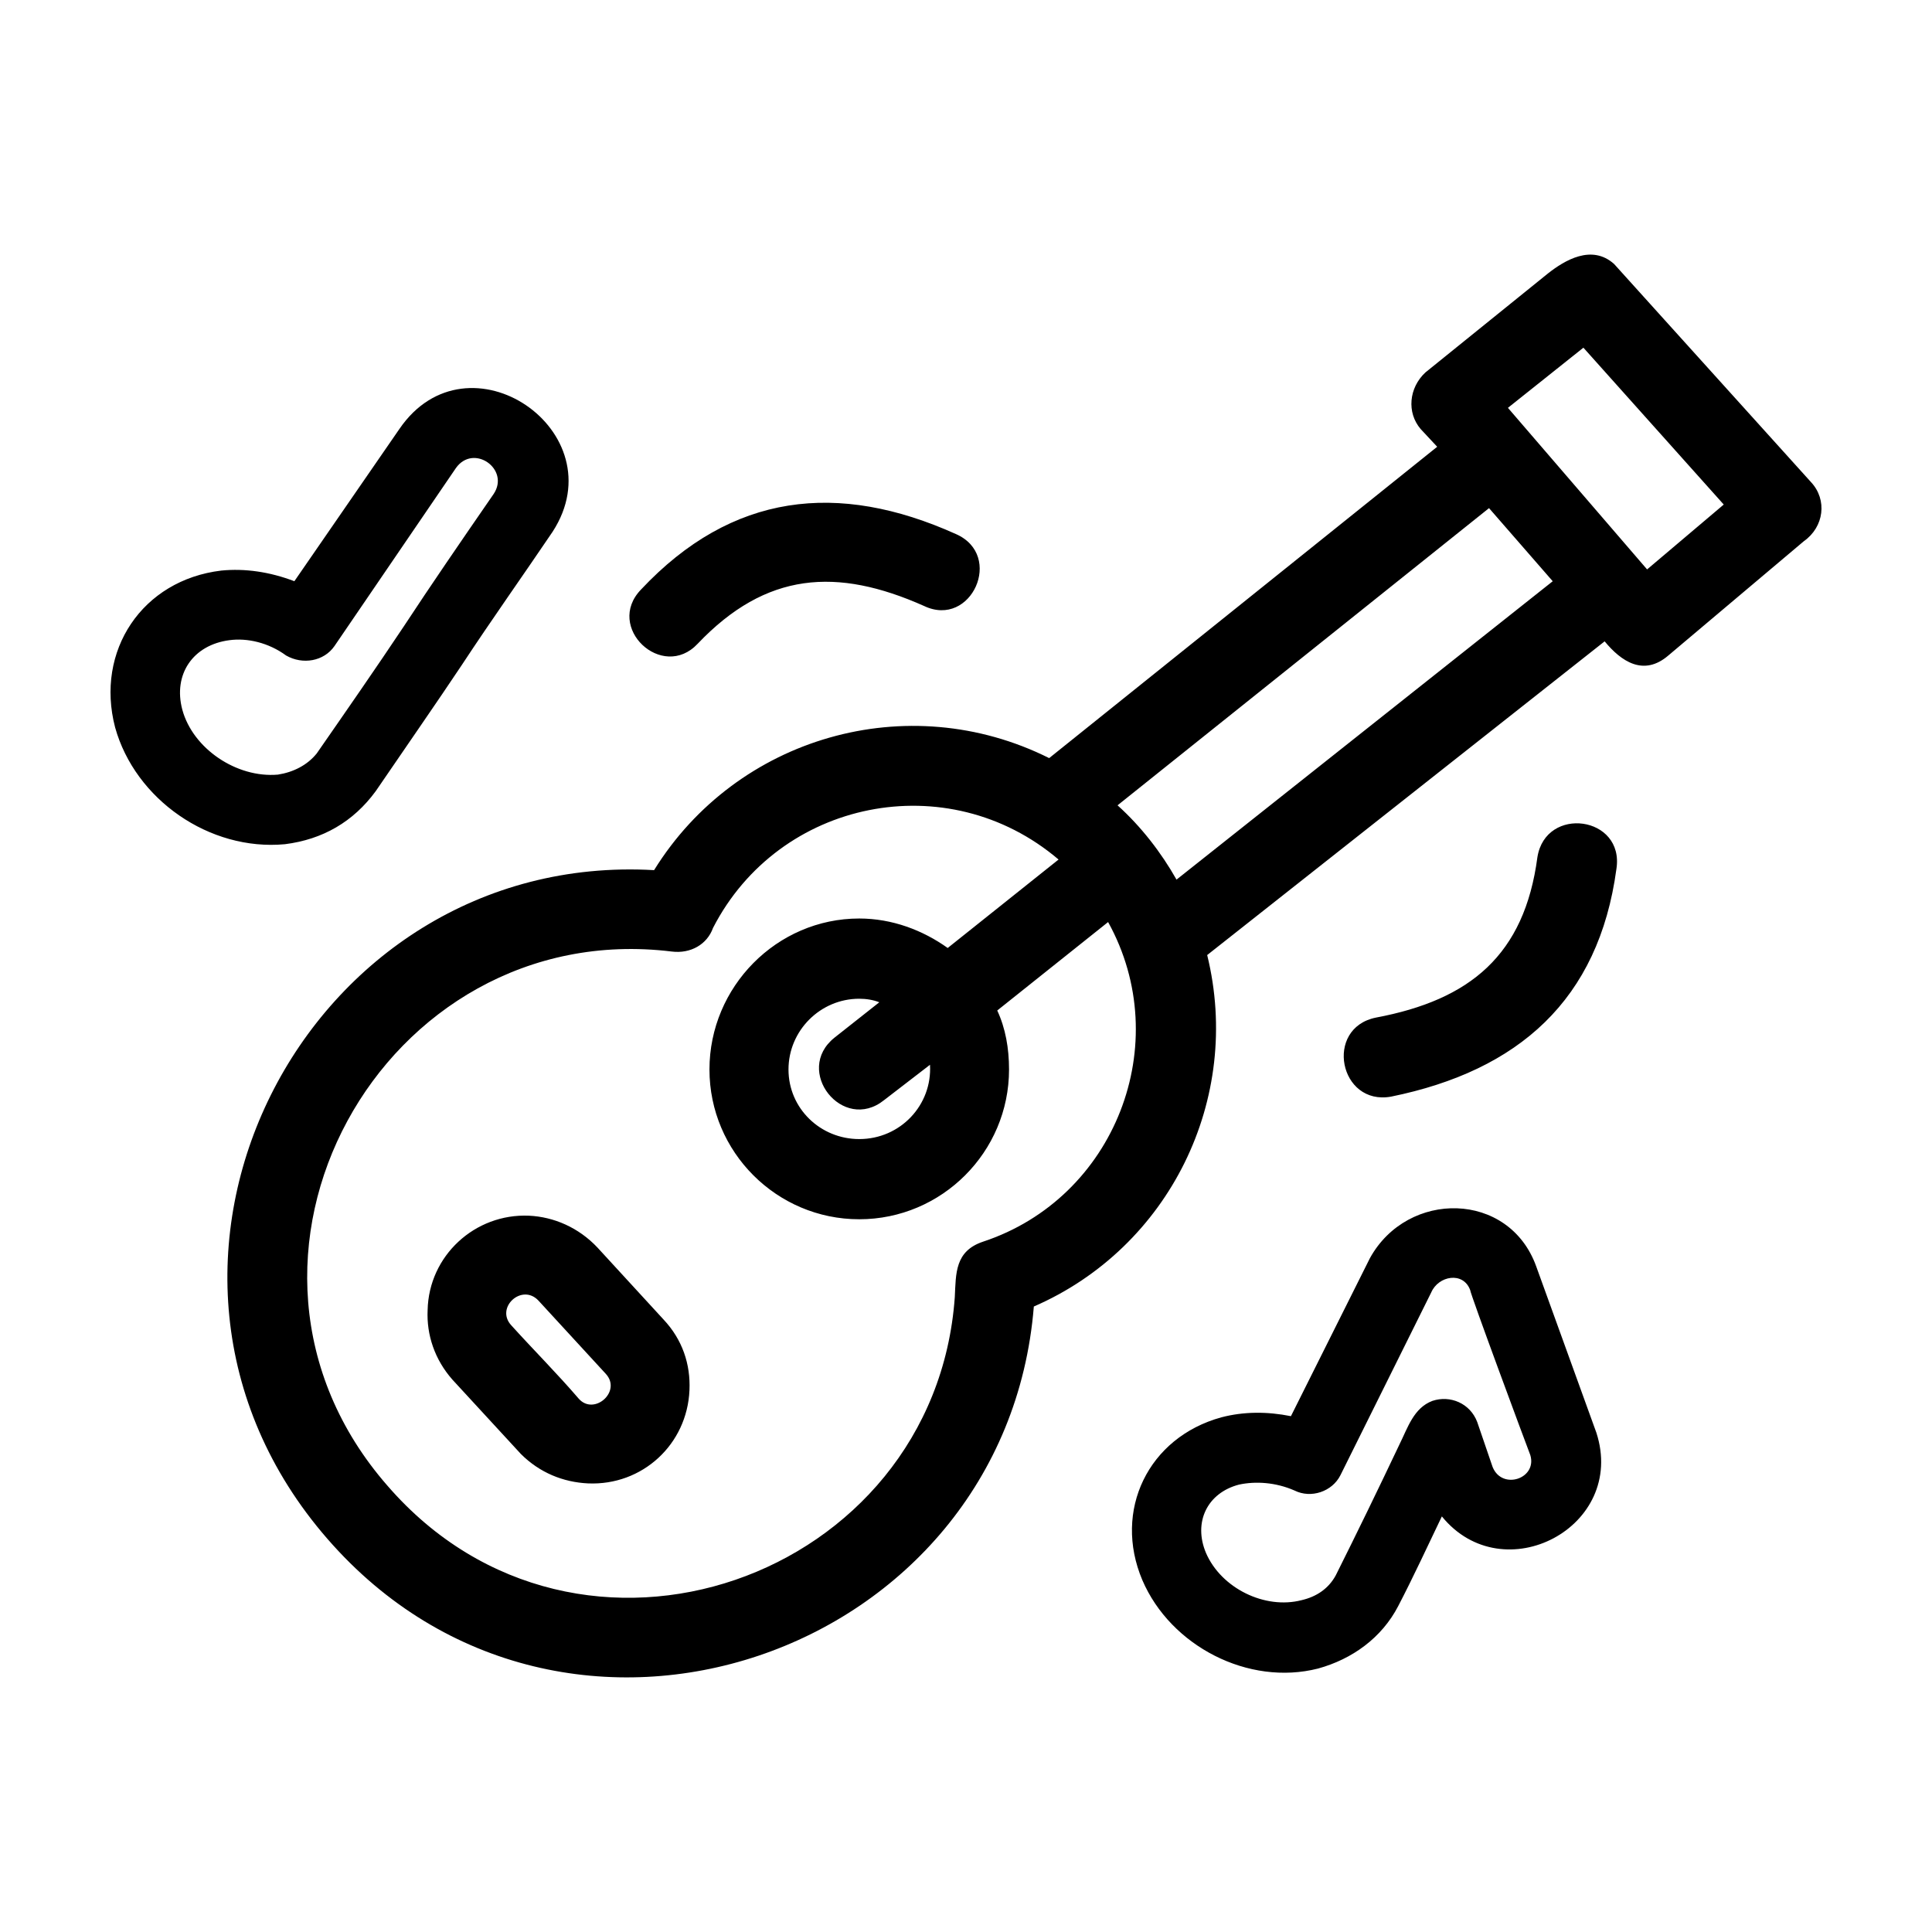 <?xml version="1.0" encoding="UTF-8"?>
<!-- Uploaded to: SVG Repo, www.svgrepo.com, Generator: SVG Repo Mixer Tools -->
<svg fill="#000000" width="800px" height="800px" version="1.1" viewBox="144 144 512 512" xmlns="http://www.w3.org/2000/svg">
 <path d="m246.7 537.75c50.633 58.445 145.02 24.691 150.33-50.008 0.312-6.254 0-12.188 7.5-14.691 35.004-11.562 50.945-52.508 33.129-84.699l-29.379 23.441c2.188 4.691 3.125 10 3.125 15.629 0 21.879-17.816 39.695-39.695 39.695s-39.695-17.816-39.695-39.695c0-21.875 17.816-40.008 39.695-40.008 8.75 0 16.879 3.125 23.441 7.812l29.379-23.441c-29.379-25.004-74.07-15.941-91.574 18.129-1.562 4.375-5.941 6.879-10.938 6.254-76.57-9.379-127.52 81.883-75.32 141.58zm37.504-71.578c6.566 0.312 13.125 3.125 18.129 8.438l17.504 19.062c5.004 5.316 7.188 11.875 6.879 18.75-0.625 14.379-12.5 25.316-26.879 24.691-6.566-0.312-12.812-2.812-17.816-7.812l-18.129-19.688c-4.691-5.316-6.879-11.875-6.566-18.438 0.312-14.371 12.5-25.629 26.879-25.004zm-4.691 29.07c5.941 6.566 12.188 12.812 17.816 19.375 4.062 4.691 11.562-1.875 7.188-6.566l-17.816-19.375c-4.371-4.688-11.559 1.875-7.188 6.566zm274.73-278.79c4.375-3.438 11.562-7.812 17.504-2.5l52.195 57.82c4.375 4.691 3.438 11.875-1.875 15.629l-35.941 30.312c-6.566 5.629-12.5 1.562-16.879-3.75l-105.33 83.137c9.375 38.129-10 77.512-45.941 93.141-7.508 92.824-124.71 133.45-187.21 61.566-62.82-72.195-5.941-182.52 86.574-177.21 21.875-35.316 67.199-48.445 104.7-29.691l102.83-82.508-4.375-4.691c-3.75-4.375-3.125-10.938 1.25-15.004zm46.566 61.258-37.191-41.57-20 15.941 36.879 42.82zm-114.7 241.59 20.938-41.883c10-18.129 36.879-17.816 44.066 2.188l15.941 44.066c8.125 25.004-24.691 42.195-40.945 22.191-3.75 7.812-7.5 15.941-11.562 23.754-4.375 8.438-12.188 14.066-21.25 16.566-18.438 4.691-39.066-5.941-46.566-23.441-7.812-18.438 1.562-37.816 20.938-43.133 5.941-1.559 12.188-1.559 18.441-0.309zm37.191-32.812-24.066 48.445c-2.188 4.375-7.812 6.254-12.188 4.062-5.004-2.188-10.312-2.5-14.691-1.562-8.438 2.188-12.188 10-8.75 18.129 4.062 9.375 15.629 15.004 25.316 12.5 4.062-0.938 7.188-3.125 9.062-6.566 5.629-11.25 11.25-22.816 16.879-34.691 2.188-4.375 3.75-9.688 8.75-11.562 4.691-1.562 10 0.625 11.875 5.629l4.062 11.875c2.5 6.254 11.875 3.125 10-3.125-1.562-4.062-15.941-42.82-15.941-43.754-1.871-5.008-8.43-3.758-10.309 0.621zm-301.29-188.46 27.816-40.32c18.129-26.566 57.82 0.625 40.633 27.191-7.812 11.562-16.254 23.441-24.066 35.316-6.879 10.312-14.066 20.625-22.816 33.441-5.941 8.125-14.066 12.812-24.066 14.066-20 1.875-39.695-11.875-45.004-30.945-5.316-20.312 7.188-39.066 28.129-41.57 6.246-0.617 12.812 0.32 19.375 2.82zm42.82-30.004-32.195 47.191c-2.812 4.062-8.438 5.004-12.812 2.5-4.691-3.438-10.312-4.691-15.004-4.062-9.688 1.25-15.004 9.062-12.5 18.438 2.812 10.312 14.379 18.129 25.316 17.191 4.062-0.625 7.812-2.5 10.312-5.629 7.812-11.25 15.629-22.504 23.129-33.754 7.188-10.938 14.691-21.879 23.754-35.004 4.375-6.559-5.316-13.434-10-6.871zm247.84 166.59c-13.754 2.5-17.816-18.129-4.062-20.938 25.004-4.691 39.379-16.566 42.82-42.508 2.188-13.754 23.129-10.938 20.938 3.125-4.691 34.691-25.941 53.441-59.695 60.32zm-115.33-149.08c12.812 5.629 4.062 25.004-8.438 19.062-23.129-10.312-41.883-9.062-60.008 10-9.375 10-24.691-4.375-15.004-14.379 24.066-25.625 52.195-28.75 83.449-14.684zm-19.062 150.02c-10.938 8.75-24.066-7.812-13.129-16.566l11.875-9.375c-1.562-0.625-3.438-0.938-5.316-0.938-10.312 0-18.75 8.438-18.75 18.75s8.438 18.438 18.75 18.438c10.938 0 19.375-9.062 18.75-19.688zm177.21-137.52-16.879-19.375-98.449 78.758c6.254 5.629 11.562 12.5 15.629 19.688z"/>
</svg>